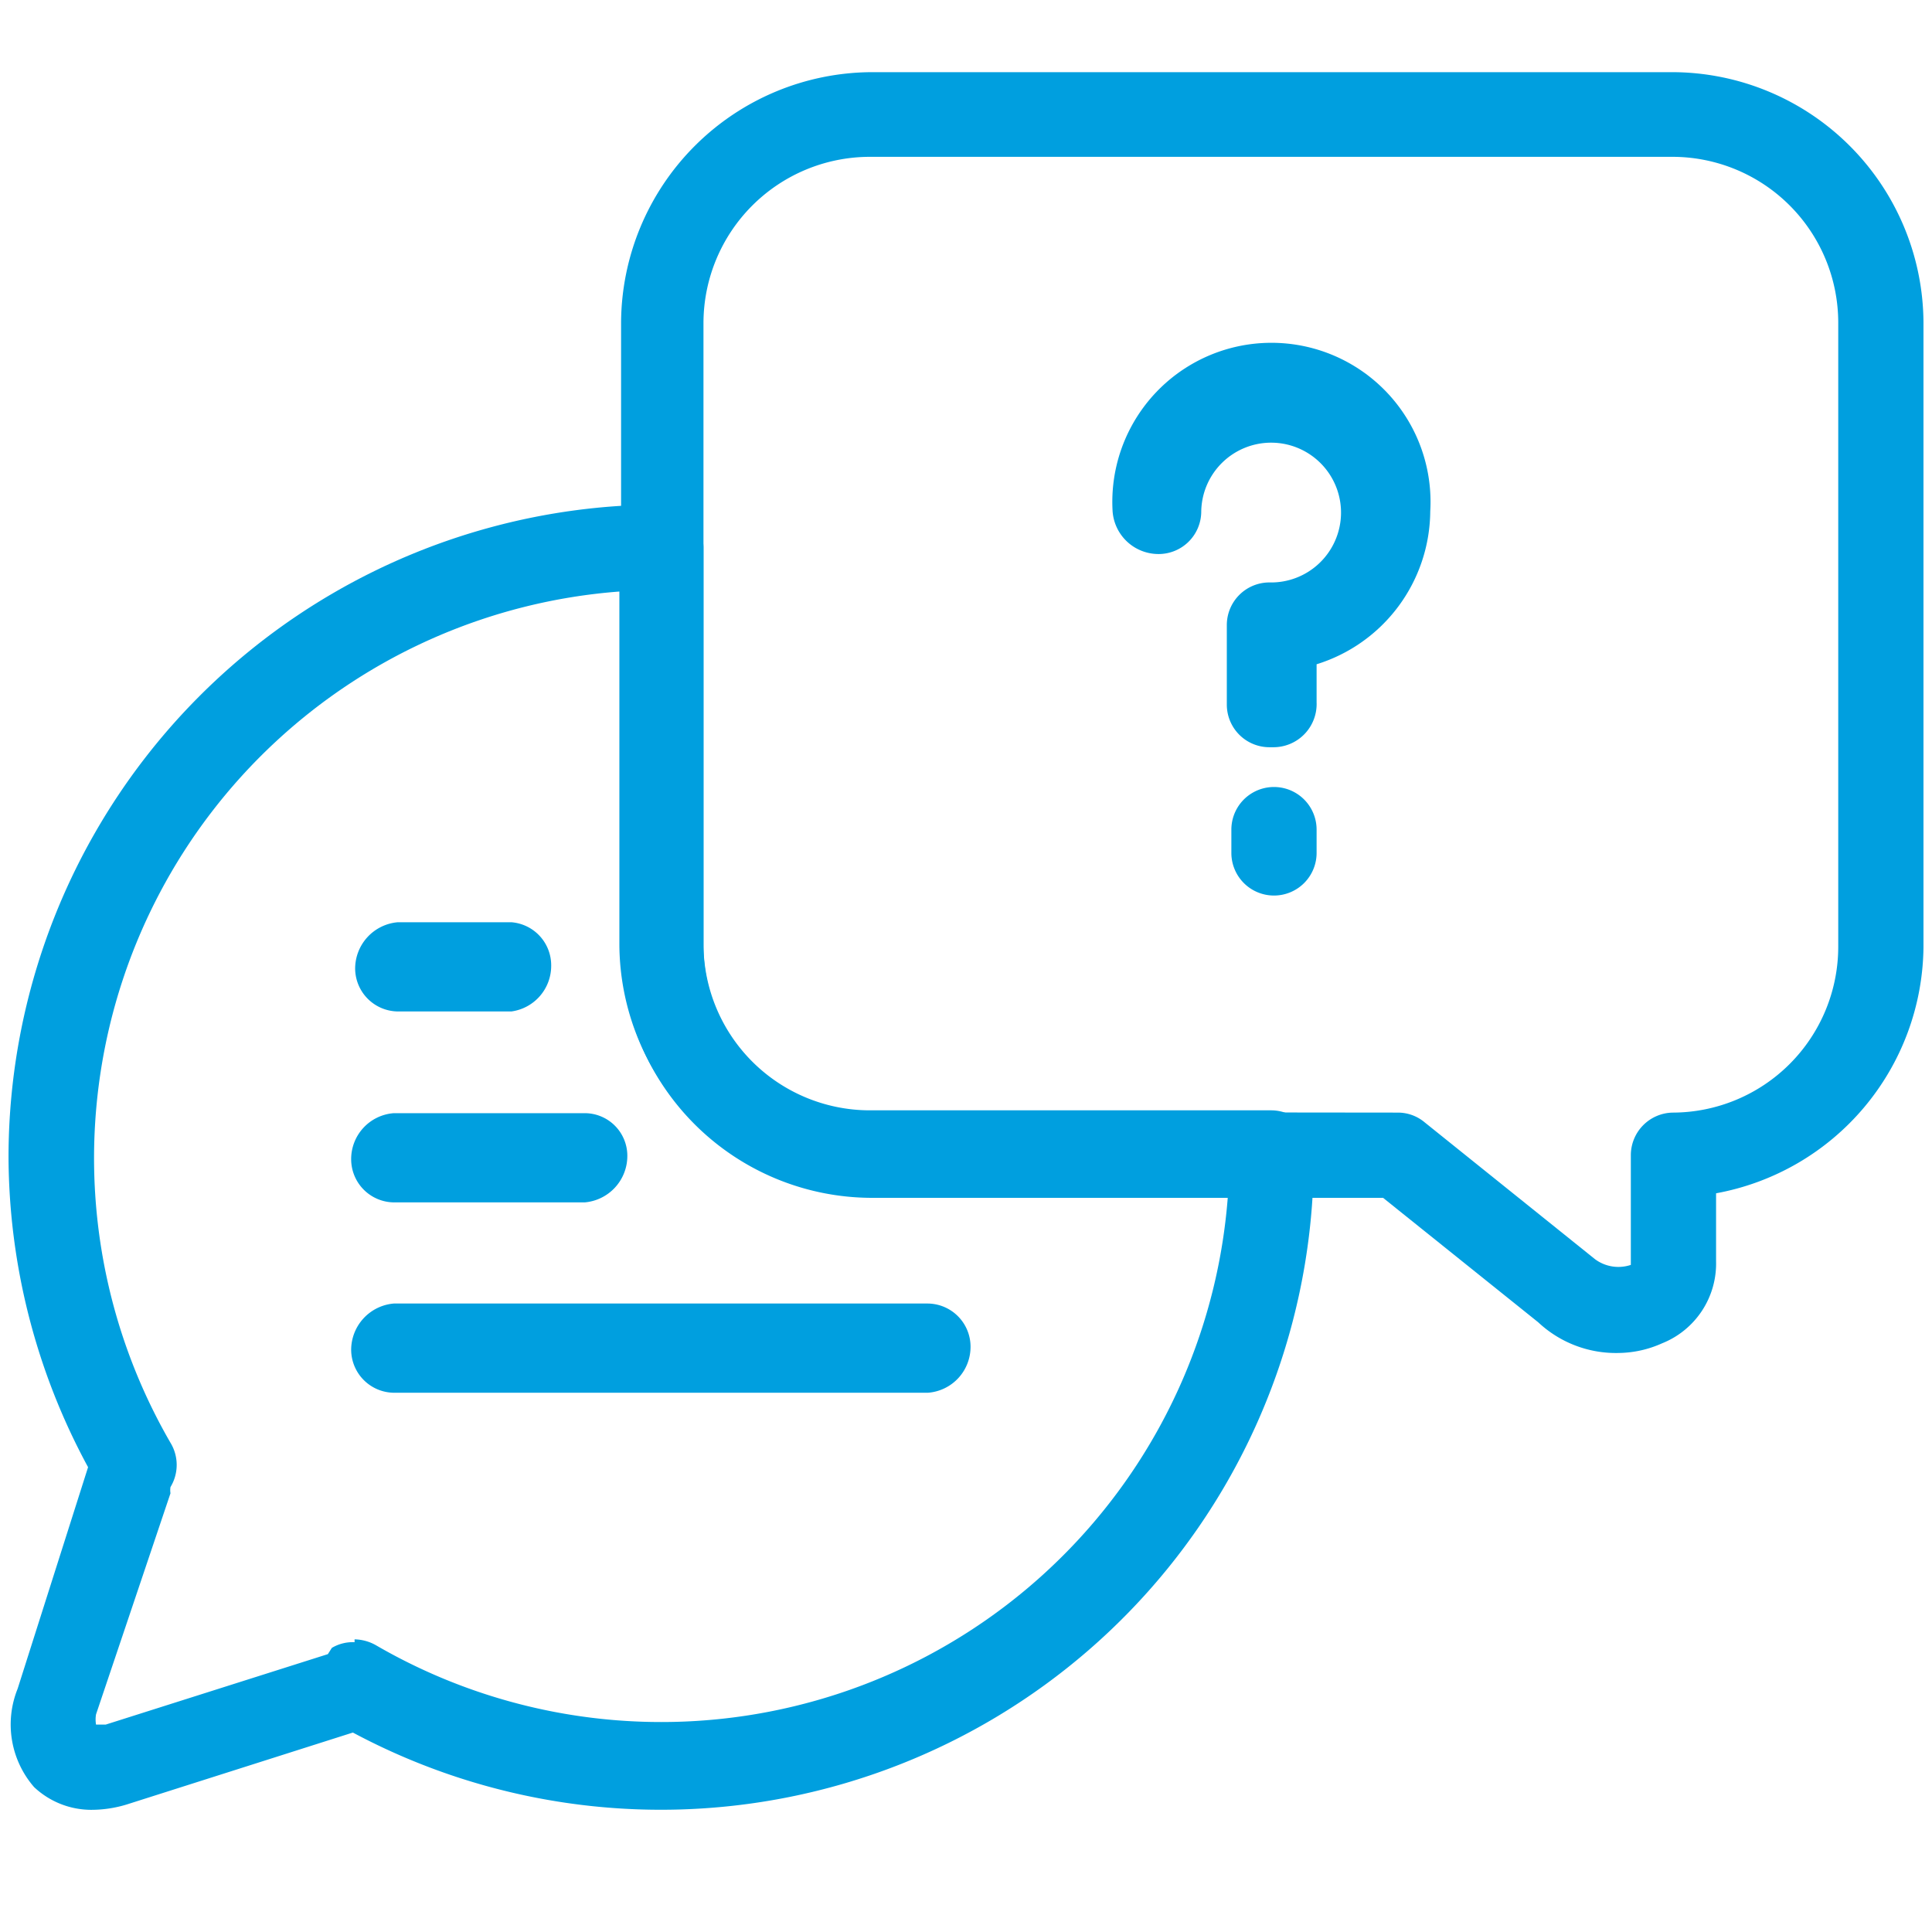 <svg xmlns="http://www.w3.org/2000/svg" viewBox="0 0 34 34"><defs><style>.cls-1{opacity:0;}.cls-2{fill:red;}.cls-3{fill:#009fdf;}</style></defs><g id="Layer_2" data-name="Layer 2"><g id="Layer_1-2" data-name="Layer 1"><g id="icon-qa"><g id="Rectangle_345" data-name="Rectangle 345" class="cls-1"><rect class="cls-2" width="34" height="34"/></g><g id="Group_930" data-name="Group 930"><g id="Path_674" data-name="Path 674"><path class="cls-3" d="M28.49,23.81a2,2,0,0,1-1.42-.54l-2.73-2.19h-9a4.42,4.42,0,0,1-4.41-4.4v-11a4.43,4.43,0,0,1,4.41-4.41H29.45a4.43,4.43,0,0,1,4.4,4.4v11A4.45,4.45,0,0,1,30.2,21v1.2a1.51,1.51,0,0,1-.95,1.44A1.91,1.91,0,0,1,28.49,23.81ZM24.6,19.58a.73.73,0,0,1,.47.17l3,2.41a.69.69,0,0,0,.63.1V20.33a.75.75,0,0,1,.74-.75,2.92,2.92,0,0,0,2.91-2.91v-11a2.92,2.92,0,0,0-2.9-2.91H15.29a2.93,2.93,0,0,0-2.91,2.91v11a2.92,2.92,0,0,0,2.91,2.9Z"/></g><g id="Path_675" data-name="Path 675"><path class="cls-3" d="M1.6,31.85a1.47,1.47,0,0,1-1-.4,1.68,1.68,0,0,1-.29-1.73l1.24-3.9v0A11.53,11.53,0,0,1,.15,20.38,11.49,11.49,0,0,1,11.63,8.88a.75.75,0,0,1,.53.22.79.79,0,0,1,.22.53v7a2.93,2.93,0,0,0,2.91,2.91h7.08a.75.75,0,0,1,.75.75A11.49,11.49,0,0,1,6.21,30.49h0L2.28,31.74A2.14,2.14,0,0,1,1.6,31.85Zm4.64-3a.79.79,0,0,1,.37.1,10,10,0,0,0,15-7.92h-6.3a4.43,4.43,0,0,1-4.41-4.4h0V10.41A10,10,0,0,0,3,25.39a.75.75,0,0,1,0,.78.37.37,0,0,0,0,.11L1.69,30.17a.54.54,0,0,0,0,.18l.17,0,3.91-1.24L5.84,29A.72.72,0,0,1,6.24,28.9Z"/></g><g id="Group_928" data-name="Group 928"><g id="Rectangle_341" data-name="Rectangle 341"><path class="cls-3" d="M10.29,21.16H6.93a.76.76,0,0,1-.75-.75.81.81,0,0,1,.75-.82h3.36a.75.75,0,0,1,.75.75A.82.82,0,0,1,10.29,21.16Z"/></g><g id="Rectangle_342" data-name="Rectangle 342"><path class="cls-3" d="M16.33,24.51H6.93a.76.76,0,0,1-.75-.75.82.82,0,0,1,.75-.82h9.4a.76.76,0,0,1,.75.75A.81.81,0,0,1,16.33,24.51Z"/></g><g id="Rectangle_343" data-name="Rectangle 343"><path class="cls-3" d="M9,17.8h-2a.76.76,0,0,1-.75-.75.82.82,0,0,1,.75-.82H9A.76.76,0,0,1,9.7,17,.81.81,0,0,1,9,17.8Z"/></g></g><g id="Group_929" data-name="Group 929"><g id="Path_677" data-name="Path 677"><path class="cls-3" d="M22.4,13.15h-.06a.75.75,0,0,1-.75-.75V11a.75.75,0,0,1,.75-.75A1.23,1.23,0,1,0,21.14,9a.75.75,0,0,1-.75.75A.81.81,0,0,1,19.58,9a2.8,2.8,0,1,1,5.59,0,2.84,2.84,0,0,1-2,2.69v.67A.76.76,0,0,1,22.4,13.15Zm0-.75h0Z"/></g></g><g id="Path_678" data-name="Path 678"><path class="cls-3" d="M22.42,15.76a.75.75,0,0,1-.75-.75V14.6a.75.75,0,0,1,1.5,0V15A.75.75,0,0,1,22.42,15.76Z"/></g></g></g></g></g></svg>